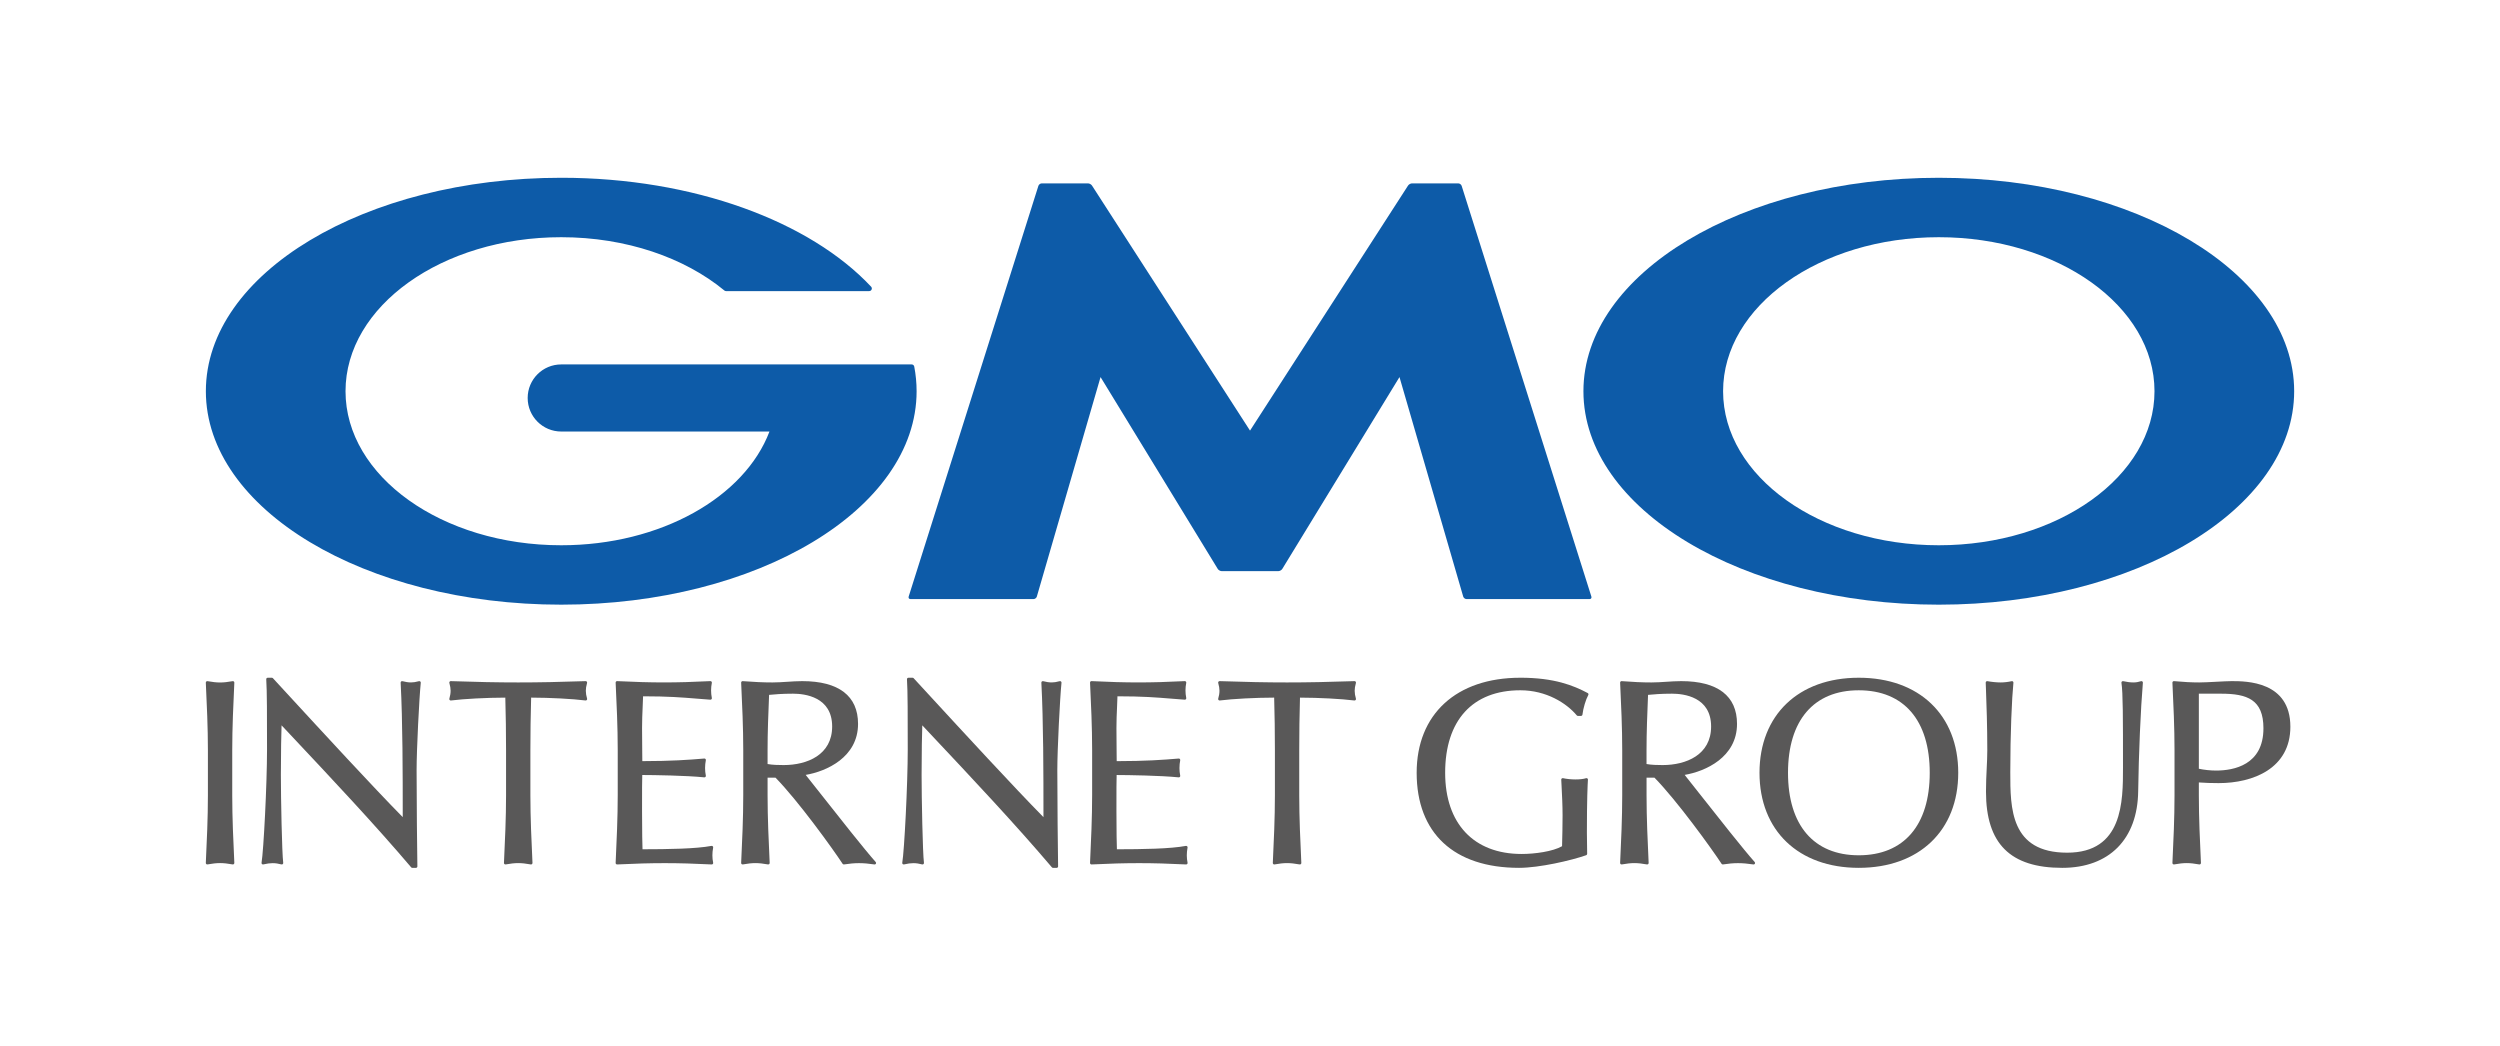 <svg xmlns="http://www.w3.org/2000/svg" id="Layer_1" viewBox="0 0 303.414 126.902"><g><path d="M28.44,82.849c.002-.053-.019-.105-.06-.139-.04-.035-.095-.049-.146-.041-1.22.215-1.823.216-3.049,0-.053-.008-.105.006-.146.041-.04.035-.062.086-.06.139.125,2.682.254,5.455.254,8.211v5.459c0,2.757-.129,5.53-.254,8.212-.002.053.019.104.06.139.04.035.093.047.146.041,1.225-.216,1.828-.216,3.049,0,.011.001.02.002.031.002.042,0,.083-.015.115-.044.04-.035.062-.086.06-.139-.125-2.681-.254-5.454-.254-8.212v-5.459c0-2.756.129-5.53.254-8.211Z" fill="#595858"></path><path d="M51.007,82.707c-.044-.037-.102-.049-.159-.035-.397.108-.678.152-.97.152-.31,0-.667-.053-1.032-.152-.054-.014-.112-.002-.156.033-.043.035-.067.089-.065.145.247,4.759.253,10.867.253,16.323-3.587-3.643-9.581-10.155-14.423-15.416l-1.331-1.446c-.033-.036-.08-.056-.129-.056h-.508c-.049,0-.095.02-.128.055-.033.036-.05.083-.046.131.095,1.422.095,4.543.095,8.494,0,4.261-.418,12.328-.665,13.776-.01.058.011.117.052.157.043.041.103.057.16.043.462-.107.813-.154,1.135-.154.335,0,.693.051,1.065.152.056.015.116.002.16-.037.044-.038.067-.095.059-.153-.155-1.246-.284-7.836-.284-10.674,0-2.985.049-4.801.083-6.014l1.051,1.118c5.041,5.362,10.254,10.906,14.68,16.117.033.039.081.061.133.061h.444c.047,0,.092-.019.125-.053.033-.034.051-.079.05-.126-.031-1.39-.095-8.439-.095-11.675,0-2.484.315-8.72.507-10.614.006-.057-.017-.114-.061-.151Z" fill="#595858"></path><path d="M71.097,83.856c0-.292.044-.572.153-.969.014-.054.003-.111-.032-.155-.034-.044-.093-.073-.143-.066-3.059.107-5.736.159-8.183.159-2.446,0-5.122-.052-8.181-.159-.06-.007-.108.022-.143.066-.034.044-.046.101-.032.154.107.393.152.673.152.938,0,.306-.051.631-.151.966-.017.056-.004.118.034.163.039.045.099.068.155.061,1.599-.2,4.29-.341,6.601-.347.06,2.139.09,4.29.09,6.394v5.459c0,2.757-.129,5.53-.254,8.212-.002.053.019.104.06.139.04.035.092.047.146.041,1.222-.216,1.826-.216,3.049,0,.01.001.02.002.031.002.042,0,.083-.015.115-.044.04-.035.062-.086.06-.139-.125-2.681-.254-5.454-.254-8.212v-5.459c0-2.113.031-4.263.091-6.394,2.31.007,5.0.148,6.601.347.058.007.116-.015.155-.061.038-.045.051-.107.034-.163-.098-.325-.152-.656-.152-.933Z" fill="#595858"></path><path d="M86.506,102.713c-.041-.043-.1-.059-.158-.051-1.861.355-5.256.407-8.369.41-.02-.6-.056-2.006-.056-4.586,0-2.803,0-3.706.025-4.427,1.434.004,5.331.061,7.526.284.055.008.11-.015.147-.056.037-.041.053-.097.042-.152-.061-.305-.092-.614-.092-.918,0-.315.033-.652.092-.95.011-.054-.004-.11-.041-.151-.037-.041-.09-.06-.145-.057-1.938.164-3.973.312-7.523.317-.001-.314-.006-.731-.011-1.209-.009-.825-.02-1.832-.02-2.806,0-.941.035-1.729.069-2.491.02-.447.04-.892.053-1.364,3.094.004,4.684.134,6.518.284.521.042,1.056.086,1.645.128.056.001.108-.018.143-.059.037-.041.052-.096.04-.15-.061-.303-.091-.612-.091-.918,0-.306.031-.614.091-.918.011-.053-.004-.108-.039-.149s-.084-.061-.141-.06c-2.126.108-3.919.158-5.64.158-1.708,0-3.51-.051-5.672-.158-.051-.01-.097.016-.132.051-.035.035-.054.082-.052.132.12,2.527.254,5.392.254,8.18v5.459c0,2.726-.129,5.531-.254,8.244-.002.049.017.097.052.132.035.035.094.055.131.051,2.199-.108,4.032-.158,5.768-.158,1.741,0,3.607.052,5.704.158.003 0.0.006 0.0.009 0.0.052,0,.1-.023.134-.062.035-.041.049-.097.036-.151-.057-.254-.091-.584-.091-.882,0-.26.028-.667.091-.945.013-.057-.004-.118-.045-.16Z" fill="#595858"></path><path d="M99.528,96.253c-.709-.9-1.321-1.676-1.745-2.208,2.497-.418,6.355-2.128,6.355-6.19,0-3.395-2.344-5.189-6.777-5.189-.609,0-1.224.041-1.82.08-.59.039-1.2.079-1.797.079-1.078,0-2.258-.052-3.605-.158-.053-.005-.099.013-.135.049-.036.035-.055.084-.053.134.125,2.682.254,5.455.254,8.211v5.459c0,2.757-.129,5.53-.254,8.212-.002.053.019.104.06.139.04.035.093.047.146.041,1.224-.216,1.828-.216,3.049,0,.052.006.105-.006.146-.041.04-.035.062-.086.06-.139-.125-2.681-.254-5.454-.254-8.212v-2.142h.958c2.724,2.776,6.925,8.594,8.147,10.458.038.057.1.088.174.076.657-.104,1.268-.156,1.813-.156.561,0,1.175.051,1.877.157.009.001.018.002.026.002.063,0,.123-.035.154-.091.035-.065.025-.145-.023-.199-1.341-1.503-4.469-5.472-6.754-8.37ZM93.157,91.06c0-2.231.089-4.416.183-6.727.665-.063,1.566-.144,2.911-.144,1.426,0,4.744.388,4.744,3.983,0,3.451-3.041,4.681-5.887,4.681-.601,0-1.354-.015-1.951-.126v-1.667Z" fill="#595858"></path><path d="M128.768,82.707c-.045-.037-.102-.049-.159-.035-.397.108-.678.152-.969.152-.31,0-.667-.053-1.034-.152-.052-.014-.111-.002-.155.033-.043.035-.067.089-.065.145.247,4.759.254,10.867.254,16.323-3.572-3.626-9.537-10.108-14.357-15.343l-1.398-1.519c-.033-.036-.08-.056-.129-.056h-.507c-.049,0-.095.02-.128.055-.033.036-.05.083-.046.131.094,1.422.094,4.543.094,8.494,0,4.261-.418,12.328-.665,13.776-.01.058.011.117.052.157.043.041.103.057.16.043.462-.107.813-.154,1.135-.154.335,0,.694.051,1.066.152.055.015.116.002.16-.037.044-.038.066-.095.059-.153-.156-1.244-.285-7.835-.285-10.674,0-2.984.049-4.804.083-6.014l1.03,1.096c5.049,5.369,10.27,10.92,14.701,16.139.033.039.081.061.133.061h.444c.047,0,.092-.019.125-.053.033-.034.051-.079.05-.126-.031-1.402-.095-8.454-.095-11.675,0-2.476.315-8.712.507-10.614.005-.057-.017-.114-.061-.151Z" fill="#595858"></path><path d="M144.079,102.713c-.041-.042-.1-.059-.158-.05-1.861.355-5.255.407-8.367.41-.021-.6-.057-2.005-.057-4.586,0-2.803,0-3.706.025-4.427,1.434.004,5.331.061,7.526.284.053.008.111-.015.147-.056.038-.041.053-.097.042-.152-.061-.303-.091-.612-.091-.918,0-.317.032-.655.091-.95.011-.054-.004-.11-.041-.151-.037-.041-.091-.06-.145-.057-1.938.164-3.974.312-7.523.317-.001-.314-.006-.731-.011-1.209-.009-.825-.02-1.832-.02-2.806,0-.936.035-1.721.07-2.479.02-.451.04-.9.053-1.377,3.096.004,4.686.134,6.521.284.52.042,1.055.086,1.644.128.054.001.107-.018.143-.059.037-.041.052-.096.04-.15-.061-.306-.092-.615-.092-.918,0-.303.031-.612.092-.918.011-.053-.004-.108-.039-.149-.034-.041-.082-.061-.141-.06-2.125.108-3.917.158-5.64.158-1.708,0-3.51-.051-5.672-.158-.053-.01-.097.016-.132.051-.035.035-.054.082-.052.132.12,2.527.254,5.392.254,8.18v5.459c0,2.726-.129,5.531-.254,8.244-.002.049.017.097.052.132.033.033.077.051.123.051.003,0,.006,0,.008-0,2.198-.108,4.031-.158,5.768-.158,1.741,0,3.607.052,5.704.158.049.007.107-.02.142-.062.036-.041.049-.097.037-.15-.057-.259-.091-.589-.091-.883,0-.257.028-.663.091-.946.013-.057-.004-.117-.045-.159Z" fill="#595858"></path><path d="M164.41,83.856c0-.291.044-.572.152-.97.014-.054.002-.111-.032-.154-.035-.044-.084-.073-.143-.066-3.058.107-5.735.159-8.181.159-2.447,0-5.124-.052-8.183-.159-.051-.007-.108.022-.143.066-.035.043-.046.101-.032.155.108.391.153.671.153.937,0,.307-.051.631-.152.965-.017.056-.004.118.034.163.038.045.098.068.156.061,1.6-.2,4.291-.341,6.6-.347.06,2.107.09,4.257.09,6.394v5.459c0,2.757-.129,5.53-.254,8.212-.002.053.019.104.06.139.032.028.073.044.115.044.01,0,.02-.001.031-.002,1.221-.216,1.825-.216,3.049,0,.052.006.105-.006.146-.041.04-.035.062-.086.06-.139-.125-2.681-.254-5.454-.254-8.212v-5.459c0-2.129.03-4.28.09-6.394,2.311.007,5.001.148,6.6.347.058.007.117-.015.156-.061.038-.045.051-.106.034-.163-.097-.326-.151-.657-.151-.934Z" fill="#595858"></path><path d="M184.517,82.253c-7.761,0-12.583,4.421-12.583,11.537,0,7.331,4.529,11.536,12.425,11.536,2.466,0,6.318-.89,8.151-1.533.07-.024.117-.09.117-.165,0-.434-.008-.875-.016-1.313-.008-.427-.016-.85-.016-1.258,0-4.091.088-5.86.126-6.431.004-.057-.02-.113-.066-.149-.045-.036-.104-.047-.16-.03-.335.103-.752.151-1.313.151-.488,0-1.085-.062-1.484-.154-.054-.012-.109.001-.152.036-.042.035-.065.088-.063.142l.04.791c.056,1.101.12,2.349.12,3.549,0,1.265-.031,2.522-.062,3.739-1.127.646-3.314.942-4.905.942-5.812,0-9.283-3.684-9.283-9.854,0-6.363,3.326-10.013,9.124-10.013,3.17,0,5.615,1.574,6.849,3.047.033.04.082.063.134.063h.381c.088,0,.163-.066.173-.154.094-.789.406-1.834.709-2.38.023-.041.028-.089.015-.135-.013-.045-.044-.082-.085-.105-1.731-.92-4.056-1.861-8.175-1.861Z" fill="#595858"></path><path d="M206.2,96.248c-.707-.897-1.318-1.672-1.741-2.203,2.496-.418,6.355-2.128,6.355-6.19,0-3.395-2.344-5.189-6.776-5.189-.609,0-1.225.041-1.821.08-.589.039-1.2.079-1.797.079-1.077,0-2.257-.052-3.605-.158-.051-.005-.099.013-.135.049-.036.035-.055.084-.053.134.125,2.682.254,5.455.254,8.211v5.459c0,2.757-.129,5.53-.254,8.212-.002.053.019.104.06.139.04.035.093.047.146.041,1.225-.216,1.829-.216,3.049,0,.052.006.106-.006.146-.041.04-.035.062-.086.06-.139-.125-2.681-.254-5.454-.254-8.212v-2.142h.958c2.724,2.776,6.925,8.594,8.147,10.458.038.057.101.088.174.076.657-.104,1.268-.156,1.813-.156.561,0,1.176.051,1.878.157.009.001.018.002.026.002.063,0,.123-.035.154-.091.035-.065.025-.145-.023-.199-1.342-1.503-4.472-5.475-6.759-8.375ZM199.832,91.06c0-2.231.09-4.415.184-6.727.664-.063,1.565-.144,2.91-.144,1.427,0,4.744.388,4.744,3.983,0,3.451-3.041,4.681-5.887,4.681-.601,0-1.353-.015-1.951-.126v-1.667Z" fill="#595858"></path><path d="M225.588,82.253c-7.317,0-12.045,4.529-12.045,11.537,0,7.008,4.728,11.536,12.045,11.536,7.336,0,12.075-4.528,12.075-11.536,0-7.008-4.74-11.537-12.075-11.537ZM234.204,93.79c0,6.363-3.14,10.012-8.616,10.012-5.455,0-8.585-3.649-8.585-10.012s3.129-10.013,8.585-10.013c5.476,0,8.616,3.649,8.616,10.013Z" fill="#595858"></path><path d="M259.841,82.675c-.285.095-.612.15-.896.15-.394,0-.819-.052-1.262-.154-.058-.013-.115.003-.159.042-.042.04-.063.097-.054.155.188,1.225.188,4.253.188,10.288,0,4.113,0,10.33-6.775,10.33-6.903,0-6.903-5.411-6.903-9.759,0-4.672.191-9.004.38-10.868.005-.056-.017-.111-.058-.149-.044-.038-.102-.052-.155-.039-.418.097-.913.154-1.324.154-.486,0-1.106-.06-1.619-.156-.052-.008-.106.005-.146.039-.04.035-.062.085-.061.139l.031.834c.068,1.849.161,4.381.161,7.38,0,.747-.035,1.465-.073,2.226-.042.859-.086,1.748-.086,2.789,0,6.311,2.939,9.251,9.252,9.251,5.707,0,9.153-3.482,9.22-9.313.06-4.42.305-10.076.57-13.158.005-.059-.019-.116-.066-.152-.046-.037-.108-.047-.164-.029Z" fill="#595858"></path><path d="M270.848,82.666c-.434,0-1.124.037-1.856.076-.766.041-1.56.083-2.08.083-.914,0-1.944-.053-3.063-.158-.052-.007-.101.013-.137.048-.036.035-.057.084-.055.135.125,2.682.254,5.455.254,8.211v5.459c0,2.757-.129,5.53-.254,8.212-.002.053.019.104.06.139.04.035.093.047.146.041,1.224-.216,1.828-.216,3.049,0,.011.001.02.002.031.002.042,0,.083-.015.115-.044.04-.035.062-.086.06-.139-.125-2.681-.254-5.454-.254-8.212v-1.557c.79.056,1.537.082,2.396.082,4.212,0,8.712-1.797,8.712-6.84,0-5.538-5.363-5.538-7.125-5.538ZM274.703,88.395c0,4.459-3.609,5.125-5.76,5.125-.66,0-1.458-.085-2.078-.219v-9.111h2.682c3.184,0,5.157.703,5.157,4.205Z" fill="#595858"></path></g><g><path d="M151.708,69.317h3.435c.174,0,.391-.122.482-.27l14.224-23.283,7.734,26.641c.048.167.231.305.406.305h14.928c.174,0,.274-.137.222-.303l-15.744-49.848c-.054-.166-.239-.303-.414-.303h-5.605c-.175,0-.394.121-.489.269l-19.178,29.737-19.177-29.737c-.095-.148-.315-.269-.489-.269h-5.606c-.175,0-.36.137-.413.303l-15.744,49.848c-.052.166.047.303.222.303h14.928c.175,0,.357-.137.405-.305l7.734-26.641,14.224,23.283c.091.148.308.27.481.27h3.435Z" fill="#0d5ba8"></path><path d="M110.956,44.486c-.001-.004-.001-.006-.002-.009-.031-.144-.158-.249-.309-.249h-42.532c-2.249,0-4.072,1.823-4.072,4.071,0,2.25,1.823,4.074,4.072,4.074h25.274c-3.01,7.951-13.184,13.803-25.274,13.803-14.459,0-26.179-8.37-26.179-18.695,0-10.322,11.72-18.692,26.179-18.692,7.897,0,14.977,2.498,19.776,6.447.017.015.034.027.051.04.05.034.11.054.174.054h17.381c.174,0,.317-.142.317-.318,0-.076-.029-.145-.075-.202-.01-.011-.02-.021-.03-.032-7.396-7.879-21.459-13.203-37.593-13.203-23.819,0-43.13,11.6-43.13,25.905,0,14.308,19.31,25.906,43.13,25.906s43.13-11.598,43.13-25.906c0-1.011-.099-2.012-.287-2.996Z" fill="#0d5ba8"></path><path d="M235.303,21.576c-23.819,0-43.129,11.6-43.129,25.905,0,14.308,19.31,25.906,43.129,25.906s43.13-11.598,43.13-25.906c0-14.305-19.31-25.905-43.13-25.905ZM235.303,66.176c-14.458,0-26.179-8.37-26.179-18.695,0-10.322,11.721-18.692,26.179-18.692s26.179,8.37,26.179,18.692c0,10.325-11.721,18.695-26.179,18.695Z" fill="#0d5ba8"></path></g></svg>